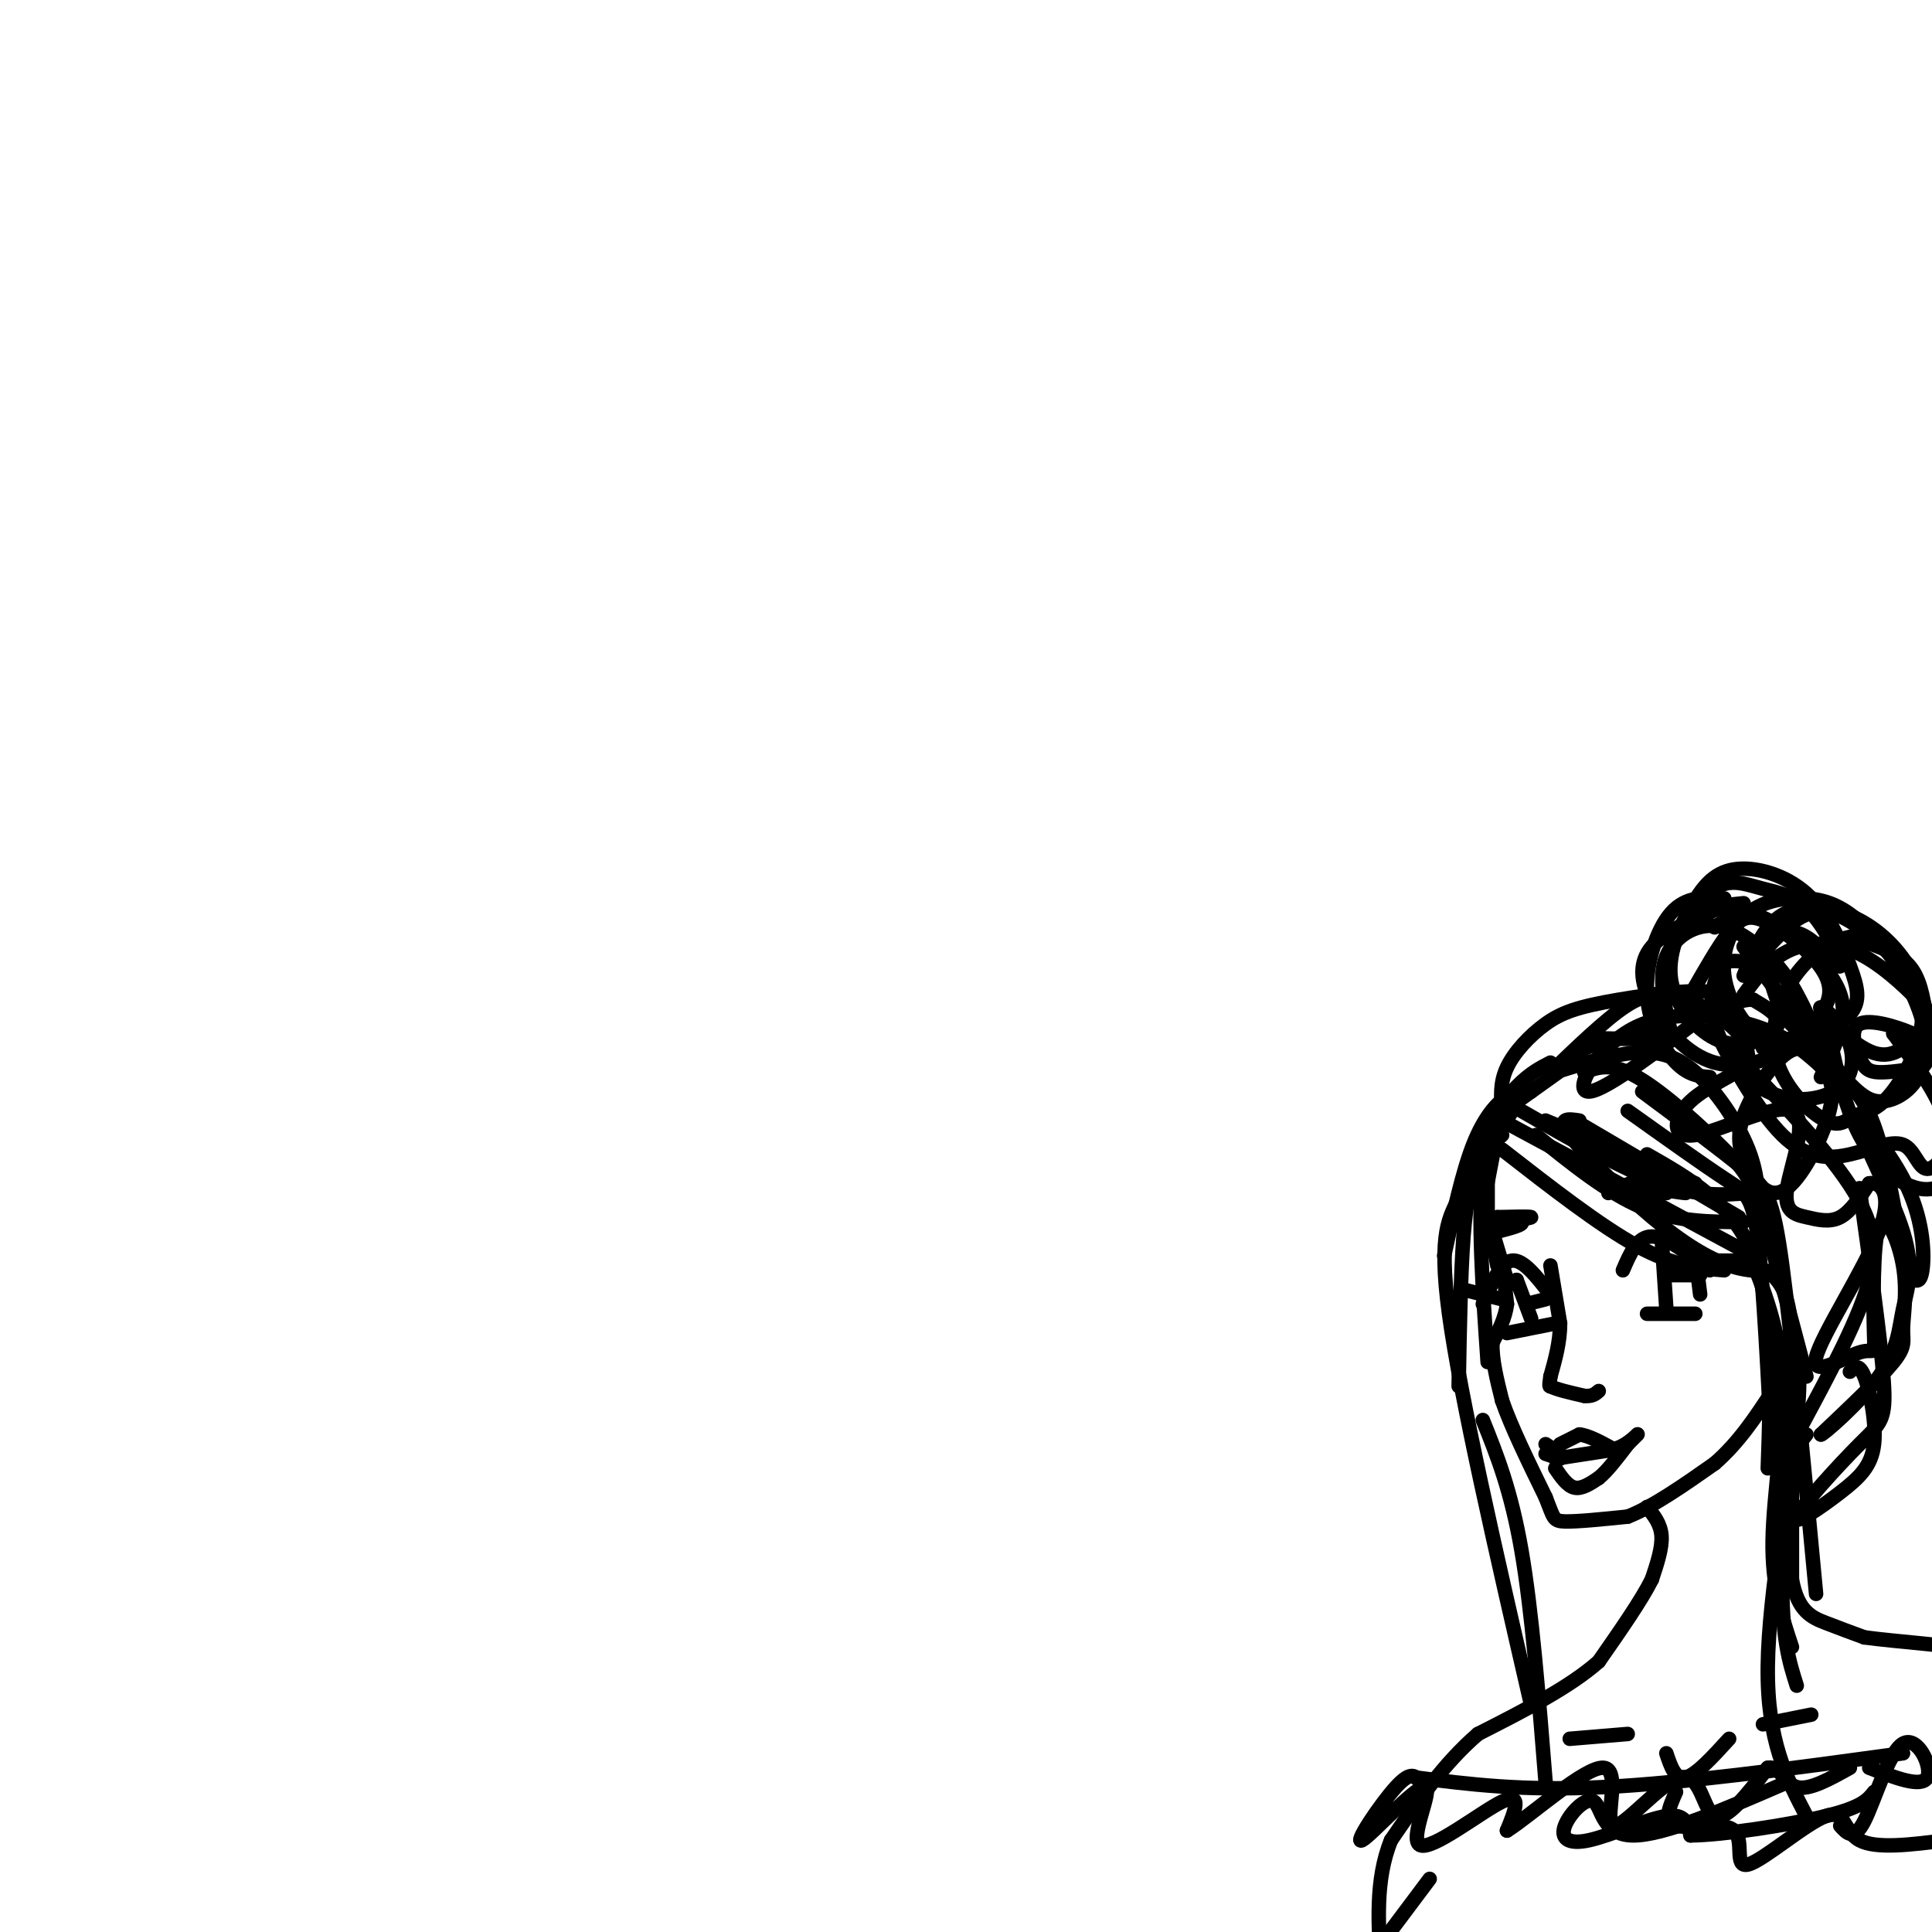 <svg viewBox='0 0 400 400' version='1.1' xmlns='http://www.w3.org/2000/svg' xmlns:xlink='http://www.w3.org/1999/xlink'><g fill='none' stroke='#000000' stroke-width='3' stroke-linecap='round' stroke-linejoin='round'><path d='M324,221c0.000,0.000 -14.000,10.000 -14,10'/><path d='M316,225c0.000,0.000 -10.000,17.000 -10,17'/><path d='M311,229c0.000,0.000 -4.000,21.000 -4,21'/><path d='M308,238c0.000,0.000 0.000,20.000 0,20'/><path d='M307,246c0.000,0.000 3.000,16.000 3,16'/><path d='M309,255c0.000,0.000 3.000,10.000 3,10'/><path d='M311,261c0.000,0.000 1.000,9.000 1,9'/><path d='M312,270c-0.333,2.833 -1.667,5.417 -3,8'/><path d='M309,278c-0.167,3.333 0.917,7.667 2,12'/><path d='M311,290c1.833,5.333 5.417,12.667 9,20'/><path d='M320,310c1.711,4.267 1.489,4.933 4,5c2.511,0.067 7.756,-0.467 13,-1'/><path d='M337,314c5.167,-2.000 11.583,-6.500 18,-11'/><path d='M355,303c5.000,-4.333 8.500,-9.667 12,-15'/><path d='M367,288c2.333,-4.333 2.167,-7.667 2,-11'/><path d='M341,312c1.417,1.750 2.833,3.500 3,6c0.167,2.500 -0.917,5.750 -2,9'/><path d='M342,327c-2.167,4.333 -6.583,10.667 -11,17'/><path d='M331,344c-6.000,5.333 -15.500,10.167 -25,15'/><path d='M306,359c-7.167,6.167 -12.583,14.083 -18,22'/><path d='M288,381c-3.333,8.167 -2.667,17.583 -2,27'/><path d='M296,389c0.000,0.000 -18.000,24.000 -18,24'/><path d='M371,296c0.000,0.000 0.000,31.000 0,31'/><path d='M371,327c1.200,6.689 4.200,7.911 7,9c2.800,1.089 5.400,2.044 8,3'/><path d='M386,339c6.578,0.911 19.022,1.689 25,3c5.978,1.311 5.489,3.156 5,5'/><path d='M345,363c0.917,2.750 1.833,5.500 4,5c2.167,-0.500 5.583,-4.250 9,-8'/><path d='M365,357c0.000,0.000 10.000,-2.000 10,-2'/><path d='M325,360c0.000,0.000 12.000,-1.000 12,-1'/><path d='M293,368c11.083,1.417 22.167,2.833 39,2c16.833,-0.833 39.417,-3.917 62,-7'/><path d='M294,369c-0.882,-1.276 -1.764,-2.552 -5,1c-3.236,3.552 -8.826,11.932 -7,11c1.826,-0.932 11.067,-11.178 13,-11c1.933,0.178 -3.441,10.779 -1,12c2.441,1.221 12.697,-6.937 17,-9c4.303,-2.063 2.651,1.968 1,6'/><path d='M312,379c4.770,-2.950 16.195,-13.324 20,-13c3.805,0.324 -0.011,11.344 2,12c2.011,0.656 9.849,-9.054 14,-10c4.151,-0.946 4.615,6.873 7,8c2.385,1.127 6.693,-4.436 11,-10'/><path d='M366,366c2.556,-0.489 3.444,3.289 6,4c2.556,0.711 6.778,-1.644 11,-4'/><path d='M347,371c-1.391,3.150 -2.781,6.299 0,7c2.781,0.701 9.734,-1.047 12,1c2.266,2.047 -0.156,7.889 3,7c3.156,-0.889 11.888,-8.509 16,-10c4.112,-1.491 3.603,3.145 7,5c3.397,1.855 10.698,0.927 18,0'/><path d='M381,378c1.429,1.607 2.857,3.214 5,-1c2.143,-4.214 5.000,-14.250 8,-16c3.000,-1.750 6.143,4.786 5,7c-1.143,2.214 -6.571,0.107 -12,-2'/><path d='M370,369c-12.809,5.557 -25.619,11.114 -32,11c-6.381,-0.114 -6.334,-5.898 -8,-7c-1.666,-1.102 -5.044,2.478 -6,5c-0.956,2.522 0.512,3.987 5,3c4.488,-0.987 11.997,-4.425 16,-5c4.003,-0.575 4.502,1.712 5,4'/><path d='M350,380c6.556,-0.044 20.444,-2.156 28,-4c7.556,-1.844 8.778,-3.422 10,-5'/><path d='M336,263c1.500,-3.500 3.000,-7.000 6,-7c3.000,0.000 7.500,3.500 12,7'/><path d='M341,272c0.000,0.000 10.000,0.000 10,0'/><path d='M344,256c0.000,0.000 1.000,15.000 1,15'/><path d='M351,260c0.000,0.000 1.000,8.000 1,8'/><path d='M345,264c0.000,0.000 7.000,0.000 7,0'/><path d='M353,261c0.000,0.000 7.000,0.000 7,0'/><path d='M321,262c0.000,0.000 2.000,12.000 2,12'/><path d='M323,274c0.000,3.833 -1.000,7.417 -2,11'/><path d='M321,285c-0.333,2.167 -0.167,2.083 0,2'/><path d='M321,287c1.167,0.667 4.083,1.333 7,2'/><path d='M328,289c1.667,0.167 2.333,-0.417 3,-1'/><path d='M307,270c1.833,-4.333 3.667,-8.667 6,-9c2.333,-0.333 5.167,3.333 8,7'/><path d='M312,276c0.000,0.000 10.000,-2.000 10,-2'/><path d='M314,265c0.000,0.000 3.000,8.000 3,8'/><path d='M316,270c0.000,0.000 4.000,-1.000 4,-1'/><path d='M314,266c0.000,0.000 0.000,-1.000 0,-1'/><path d='M303,267c0.000,0.000 8.000,2.000 8,2'/><path d='M323,299c0.000,0.000 4.000,-2.000 4,-2'/><path d='M327,297c1.833,0.167 4.417,1.583 7,3'/><path d='M334,300c2.333,-0.333 4.667,-2.667 5,-3c0.333,-0.333 -1.333,1.333 -3,3'/><path d='M336,300c-0.667,0.500 -0.833,0.250 -1,0'/><path d='M320,301c0.000,0.000 3.000,1.000 3,1'/><path d='M320,299c0.000,0.000 3.000,2.000 3,2'/><path d='M322,302c0.000,0.000 13.000,-2.000 13,-2'/><path d='M335,300c2.167,-0.333 1.083,-0.167 0,0'/><path d='M322,304c1.250,1.833 2.500,3.667 4,4c1.500,0.333 3.250,-0.833 5,-2'/><path d='M331,306c1.833,-1.500 3.917,-4.250 6,-7'/><path d='M333,247c3.333,-1.500 6.667,-3.000 7,-3c0.333,0.000 -2.333,1.500 -5,3'/><path d='M335,247c0.833,0.500 5.417,0.250 10,0'/><path d='M345,247c0.345,-0.310 -3.792,-1.083 -3,-1c0.792,0.083 6.512,1.024 7,1c0.488,-0.024 -4.256,-1.012 -9,-2'/><path d='M311,253c3.083,-0.417 6.167,-0.833 6,-1c-0.167,-0.167 -3.583,-0.083 -7,0'/><path d='M310,252c0.244,0.133 4.356,0.467 5,1c0.644,0.533 -2.178,1.267 -5,2'/><path d='M340,245c3.333,0.417 6.667,0.833 7,1c0.333,0.167 -2.333,0.083 -5,0'/><path d='M320,232c0.000,0.000 31.000,13.000 31,13'/><path d='M326,232c0.000,0.000 34.000,20.000 34,20'/><path d='M337,230c7.733,5.511 15.467,11.022 20,14c4.533,2.978 5.867,3.422 7,13c1.133,9.578 2.067,28.289 3,47'/><path d='M362,259c3.267,8.222 6.533,16.444 7,27c0.467,10.556 -1.867,23.444 -2,33c-0.133,9.556 1.933,15.778 4,22'/><path d='M322,222c5.607,-1.756 11.214,-3.512 16,-4c4.786,-0.488 8.750,0.292 13,4c4.250,3.708 8.786,10.345 11,16c2.214,5.655 2.107,10.327 2,15'/><path d='M328,222c2.798,-1.054 5.595,-2.107 11,1c5.405,3.107 13.417,10.375 18,15c4.583,4.625 5.738,6.607 8,14c2.262,7.393 5.631,20.196 9,33'/><path d='M340,226c8.133,6.044 16.267,12.089 21,16c4.733,3.911 6.067,5.689 8,20c1.933,14.311 4.467,41.156 7,68'/><path d='M321,220c-2.156,1.111 -4.311,2.222 -7,5c-2.689,2.778 -5.911,7.222 -7,17c-1.089,9.778 -0.044,24.889 1,40'/><path d='M312,231c-2.244,0.988 -4.488,1.976 -6,5c-1.512,3.024 -2.292,8.083 -4,12c-1.708,3.917 -4.345,6.690 -2,24c2.345,17.310 9.673,49.155 17,81'/><path d='M307,294c2.917,7.250 5.833,14.500 8,27c2.167,12.500 3.583,30.250 5,48'/><path d='M370,277c1.689,2.200 3.378,4.400 2,17c-1.378,12.600 -5.822,35.600 -6,51c-0.178,15.400 3.911,23.200 8,31'/><path d='M332,215c7.772,0.144 15.544,0.288 15,0c-0.544,-0.288 -9.403,-1.009 -16,1c-6.597,2.009 -10.931,6.748 -10,6c0.931,-0.748 7.126,-6.984 12,-11c4.874,-4.016 8.428,-5.812 13,-5c4.572,0.812 10.164,4.232 13,7c2.836,2.768 2.918,4.884 3,7'/><path d='M362,220c-1.982,2.326 -8.437,4.640 -12,8c-3.563,3.360 -4.233,7.767 1,7c5.233,-0.767 16.369,-6.708 20,-5c3.631,1.708 -0.243,11.066 -1,16c-0.757,4.934 1.604,5.444 4,6c2.396,0.556 4.827,1.159 7,0c2.173,-1.159 4.086,-4.079 6,-7'/><path d='M387,245c2.303,-0.422 5.061,2.023 2,10c-3.061,7.977 -11.939,21.485 -13,26c-1.061,4.515 5.697,0.039 9,-1c3.303,-1.039 3.152,1.361 3,-4c-0.152,-5.361 -0.303,-18.484 1,-22c1.303,-3.516 4.061,2.573 5,8c0.939,5.427 0.061,10.192 0,13c-0.061,2.808 0.697,3.659 -2,7c-2.697,3.341 -8.848,9.170 -15,15'/><path d='M377,297c0.144,0.298 8.003,-6.457 12,-12c3.997,-5.543 4.130,-9.872 5,-14c0.870,-4.128 2.475,-8.054 0,-16c-2.475,-7.946 -9.031,-19.913 -9,-22c0.031,-2.087 6.649,5.707 10,13c3.351,7.293 3.437,14.084 3,17c-0.437,2.916 -1.395,1.957 -2,2c-0.605,0.043 -0.855,1.089 -2,-5c-1.145,-6.089 -3.184,-19.311 -6,-27c-2.816,-7.689 -6.408,-9.844 -10,-12'/><path d='M378,221c-2.820,-3.181 -4.871,-5.132 -8,-3c-3.129,2.132 -7.337,8.348 -9,13c-1.663,4.652 -0.782,7.739 1,11c1.782,3.261 4.465,6.697 8,4c3.535,-2.697 7.920,-11.526 9,-17c1.080,-5.474 -1.147,-7.594 -4,-10c-2.853,-2.406 -6.332,-5.099 -13,-7c-6.668,-1.901 -16.526,-3.012 -24,1c-7.474,4.012 -12.564,13.146 -9,13c3.564,-0.146 15.782,-9.573 28,-19'/><path d='M357,207c0.134,-3.128 -13.531,-1.447 -22,0c-8.469,1.447 -11.742,2.659 -15,5c-3.258,2.341 -6.502,5.812 -8,9c-1.498,3.188 -1.249,6.094 -1,9'/><path d='M359,218c10.018,10.387 20.036,20.774 25,29c4.964,8.226 4.875,14.292 1,24c-3.875,9.708 -11.536,23.060 -14,28c-2.464,4.940 0.268,1.470 3,-2'/><path d='M383,284c0.927,-0.930 1.854,-1.860 3,1c1.146,2.860 2.511,9.509 2,14c-0.511,4.491 -2.896,6.825 -7,10c-4.104,3.175 -9.925,7.191 -9,5c0.925,-2.191 8.595,-10.590 13,-15c4.405,-4.410 5.544,-4.831 5,-13c-0.544,-8.169 -2.772,-24.084 -5,-40'/><path d='M365,217c4.111,-0.249 8.221,-0.497 10,-1c1.779,-0.503 1.226,-1.259 0,-4c-1.226,-2.741 -3.124,-7.465 -6,-10c-2.876,-2.535 -6.728,-2.882 -9,-3c-2.272,-0.118 -2.963,-0.009 -4,2c-1.037,2.009 -2.421,5.918 -1,11c1.421,5.082 5.647,11.336 11,14c5.353,2.664 11.832,1.739 15,-1c3.168,-2.739 3.024,-7.291 1,-11c-2.024,-3.709 -5.930,-6.576 -5,-5c0.930,1.576 6.694,7.593 11,9c4.306,1.407 7.153,-1.797 10,-5'/><path d='M398,213c1.672,-2.405 0.852,-5.918 -3,-11c-3.852,-5.082 -10.737,-11.732 -16,-13c-5.263,-1.268 -8.904,2.845 -11,5c-2.096,2.155 -2.645,2.353 -2,6c0.645,3.647 2.485,10.744 6,13c3.515,2.256 8.704,-0.330 11,-3c2.296,-2.670 1.697,-5.424 0,-10c-1.697,-4.576 -4.493,-10.972 -9,-15c-4.507,-4.028 -10.726,-5.686 -15,-5c-4.274,0.686 -6.602,3.717 -9,8c-2.398,4.283 -4.866,9.819 -4,15c0.866,5.181 5.067,10.007 9,12c3.933,1.993 7.597,1.152 10,0c2.403,-1.152 3.544,-2.615 3,-4c-0.544,-1.385 -2.772,-2.693 -5,-4'/><path d='M363,207c-2.197,-0.226 -5.189,1.207 -7,2c-1.811,0.793 -2.442,0.944 0,6c2.442,5.056 7.956,15.016 13,20c5.044,4.984 9.620,4.990 14,4c4.380,-0.990 8.566,-2.977 11,-2c2.434,0.977 3.117,4.917 5,5c1.883,0.083 4.967,-3.691 4,-9c-0.967,-5.309 -5.983,-12.155 -11,-19'/><path d='M392,214c-0.231,-2.101 4.692,2.146 6,1c1.308,-1.146 -0.997,-7.687 -4,-13c-3.003,-5.313 -6.702,-9.399 -10,-12c-3.298,-2.601 -6.194,-3.718 -10,-4c-3.806,-0.282 -8.522,0.269 -12,3c-3.478,2.731 -5.717,7.641 -5,13c0.717,5.359 4.390,11.168 8,13c3.610,1.832 7.158,-0.313 10,-3c2.842,-2.687 4.978,-5.916 3,-10c-1.978,-4.084 -8.071,-9.023 -12,-11c-3.929,-1.977 -5.694,-0.994 -8,2c-2.306,2.994 -5.153,7.997 -8,13'/><path d='M315,230c10.583,6.083 21.167,12.167 29,15c7.833,2.833 12.917,2.417 18,2'/><path d='M318,235c7.417,6.000 14.833,12.000 22,15c7.167,3.000 14.083,3.000 21,3'/><path d='M311,238c10.167,7.917 20.333,15.833 28,20c7.667,4.167 12.833,4.583 18,5'/><path d='M311,232c0.000,0.000 52.000,28.000 52,28'/><path d='M361,196c7.134,9.668 14.268,19.335 19,25c4.732,5.665 7.061,7.327 10,7c2.939,-0.327 6.489,-2.644 8,-7c1.511,-4.356 0.984,-10.750 0,-15c-0.984,-4.250 -2.424,-6.357 -5,-8c-2.576,-1.643 -6.288,-2.821 -10,-4'/><path d='M383,194c-3.941,0.587 -8.793,4.054 -12,9c-3.207,4.946 -4.769,11.370 -3,17c1.769,5.630 6.867,10.464 10,12c3.133,1.536 4.299,-0.228 6,-1c1.701,-0.772 3.937,-0.554 7,-4c3.063,-3.446 6.953,-10.556 7,-17c0.047,-6.444 -3.750,-12.222 -8,-16c-4.250,-3.778 -8.952,-5.556 -13,-6c-4.048,-0.444 -7.442,0.444 -10,3c-2.558,2.556 -4.279,6.778 -6,11'/><path d='M356,188c-5.646,2.400 -11.293,4.800 -14,8c-2.707,3.200 -2.475,7.199 0,12c2.475,4.801 7.193,10.404 13,12c5.807,1.596 12.702,-0.815 16,-4c3.298,-3.185 2.997,-7.142 0,-12c-2.997,-4.858 -8.692,-10.616 -14,-12c-5.308,-1.384 -10.231,1.604 -12,6c-1.769,4.396 -0.385,10.198 1,16'/><path d='M357,186c-3.946,-0.256 -7.893,-0.512 -11,3c-3.107,3.512 -5.375,10.792 -5,17c0.375,6.208 3.393,11.345 6,14c2.607,2.655 4.804,2.827 7,3'/><path d='M355,192c2.726,-1.935 5.452,-3.869 10,-2c4.548,1.869 10.917,7.542 14,12c3.083,4.458 2.881,7.702 2,11c-0.881,3.298 -2.440,6.649 -4,10'/><path d='M378,211c1.850,8.847 3.699,17.694 7,24c3.301,6.306 8.052,10.072 12,11c3.948,0.928 7.091,-0.982 8,-6c0.909,-5.018 -0.418,-13.144 -2,-18c-1.582,-4.856 -3.421,-6.442 -7,-8c-3.579,-1.558 -8.897,-3.088 -11,-2c-2.103,1.088 -0.989,4.793 0,7c0.989,2.207 1.854,2.916 4,3c2.146,0.084 5.573,-0.458 9,-1'/><path d='M398,221c1.868,-1.757 2.039,-5.650 2,-8c-0.039,-2.350 -0.289,-3.156 -3,-6c-2.711,-2.844 -7.884,-7.727 -13,-10c-5.116,-2.273 -10.176,-1.935 -14,0c-3.824,1.935 -6.412,5.468 -9,9'/><path d='M361,187c-4.193,0.470 -8.385,0.940 -9,0c-0.615,-0.940 2.348,-3.290 5,-4c2.652,-0.710 4.992,0.221 8,1c3.008,0.779 6.682,1.405 10,5c3.318,3.595 6.278,10.160 6,11c-0.278,0.840 -3.794,-4.046 -7,-6c-3.206,-1.954 -6.103,-0.977 -9,0'/><path d='M317,226c-1.467,-0.178 -2.933,-0.356 -5,1c-2.067,1.356 -4.733,4.244 -7,10c-2.267,5.756 -4.133,14.378 -6,23'/><path d='M311,235c-1.800,1.556 -3.600,3.111 -5,6c-1.400,2.889 -2.400,7.111 -3,15c-0.600,7.889 -0.800,19.444 -1,31'/><path d='M327,232c-2.357,-0.363 -4.714,-0.726 -2,3c2.714,3.726 10.500,11.542 17,17c6.500,5.458 11.714,8.560 16,10c4.286,1.440 7.643,1.220 11,1'/><path d='M341,239c8.917,5.083 17.833,10.167 22,21c4.167,10.833 3.583,27.417 3,44'/><path d='M367,264c1.978,2.156 3.956,4.311 4,16c0.044,11.689 -1.844,32.911 -2,46c-0.156,13.089 1.422,18.044 3,23'/></g>
</svg>
